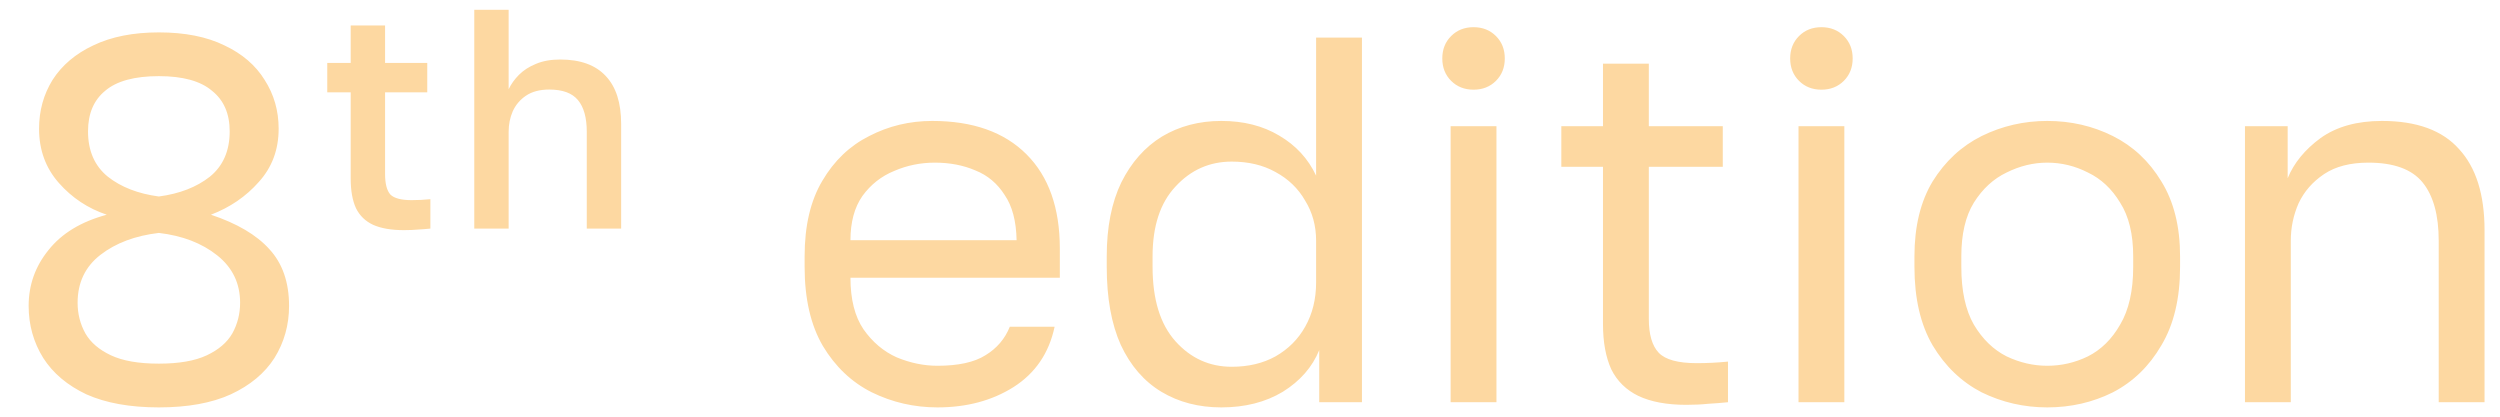 <?xml version="1.0" encoding="UTF-8"?> <svg xmlns="http://www.w3.org/2000/svg" width="72" height="12" viewBox="0 0 72 12" fill="none"><path d="M4.575 11.733C3.745 11.733 3.05 11.608 2.49 11.358C1.94 11.098 1.525 10.748 1.245 10.309C0.965 9.858 0.825 9.358 0.825 8.809C0.825 8.209 1.015 7.673 1.395 7.204C1.775 6.723 2.335 6.383 3.075 6.184C2.535 6.003 2.075 5.699 1.695 5.269C1.315 4.838 1.125 4.319 1.125 3.708C1.125 3.188 1.255 2.719 1.515 2.299C1.785 1.879 2.175 1.548 2.685 1.308C3.205 1.058 3.835 0.933 4.575 0.933C5.325 0.933 5.955 1.058 6.465 1.308C6.975 1.548 7.36 1.879 7.62 2.299C7.89 2.719 8.025 3.188 8.025 3.708C8.025 4.309 7.835 4.819 7.455 5.239C7.085 5.659 6.625 5.973 6.075 6.184C6.825 6.434 7.385 6.763 7.755 7.173C8.135 7.583 8.325 8.129 8.325 8.809C8.325 9.358 8.185 9.858 7.905 10.309C7.625 10.748 7.205 11.098 6.645 11.358C6.095 11.608 5.405 11.733 4.575 11.733ZM4.575 10.473C5.155 10.473 5.615 10.393 5.955 10.233C6.295 10.073 6.54 9.864 6.69 9.604C6.84 9.334 6.915 9.039 6.915 8.719C6.915 8.159 6.695 7.704 6.255 7.354C5.815 7.003 5.255 6.788 4.575 6.708C3.895 6.788 3.335 6.998 2.895 7.338C2.455 7.678 2.235 8.139 2.235 8.719C2.235 9.039 2.31 9.334 2.46 9.604C2.61 9.864 2.855 10.073 3.195 10.233C3.535 10.393 3.995 10.473 4.575 10.473ZM4.575 5.659C5.175 5.579 5.665 5.388 6.045 5.088C6.425 4.779 6.615 4.343 6.615 3.784C6.615 3.273 6.445 2.884 6.105 2.614C5.775 2.333 5.265 2.193 4.575 2.193C3.875 2.193 3.36 2.333 3.03 2.614C2.7 2.884 2.535 3.273 2.535 3.784C2.535 4.343 2.725 4.779 3.105 5.088C3.485 5.388 3.975 5.579 4.575 5.659ZM11.63 6.628C11.27 6.628 10.976 6.577 10.748 6.476C10.526 6.373 10.361 6.215 10.253 5.998C10.151 5.777 10.1 5.492 10.1 5.144V2.659H9.425V1.813H10.1V0.733H11.09V1.813H12.305V2.659H11.09V5.008C11.09 5.29 11.141 5.489 11.243 5.603C11.351 5.71 11.555 5.764 11.855 5.764C12.035 5.764 12.215 5.755 12.395 5.737V6.583C12.281 6.596 12.164 6.604 12.044 6.611C11.924 6.622 11.786 6.628 11.63 6.628ZM13.659 6.583V0.283H14.649V2.57C14.721 2.42 14.82 2.281 14.946 2.155C15.078 2.023 15.24 1.919 15.432 1.841C15.63 1.756 15.864 1.714 16.134 1.714C16.716 1.714 17.154 1.873 17.448 2.192C17.742 2.503 17.889 2.962 17.889 3.568V6.583H16.899V3.793C16.899 3.392 16.815 3.088 16.647 2.885C16.479 2.68 16.203 2.579 15.819 2.579C15.543 2.579 15.318 2.639 15.144 2.759C14.976 2.873 14.85 3.022 14.766 3.208C14.688 3.389 14.649 3.583 14.649 3.793V6.583H13.659ZM26.998 11.733C26.328 11.733 25.698 11.588 25.108 11.299C24.528 11.008 24.058 10.563 23.698 9.963C23.348 9.364 23.173 8.604 23.173 7.684V7.383C23.173 6.503 23.343 5.779 23.683 5.208C24.023 4.628 24.473 4.199 25.033 3.918C25.593 3.628 26.198 3.483 26.848 3.483C28.018 3.483 28.923 3.804 29.563 4.444C30.203 5.083 30.523 5.989 30.523 7.159V7.998H24.493C24.493 8.618 24.618 9.114 24.868 9.483C25.128 9.854 25.448 10.123 25.828 10.293C26.218 10.454 26.608 10.534 26.998 10.534C27.598 10.534 28.058 10.434 28.378 10.233C28.708 10.034 28.943 9.758 29.083 9.409H30.373C30.213 10.168 29.818 10.748 29.188 11.149C28.568 11.539 27.838 11.733 26.998 11.733ZM26.923 4.684C26.513 4.684 26.123 4.763 25.753 4.923C25.383 5.074 25.078 5.314 24.838 5.644C24.608 5.973 24.493 6.399 24.493 6.918H29.278C29.268 6.369 29.153 5.934 28.933 5.614C28.723 5.284 28.443 5.048 28.093 4.909C27.743 4.758 27.353 4.684 26.923 4.684ZM35.174 11.733C34.524 11.733 33.949 11.584 33.449 11.284C32.949 10.983 32.559 10.534 32.279 9.934C32.009 9.334 31.874 8.584 31.874 7.684V7.383C31.874 6.543 32.014 5.833 32.294 5.253C32.584 4.673 32.974 4.234 33.464 3.933C33.964 3.634 34.534 3.483 35.174 3.483C35.814 3.483 36.369 3.623 36.839 3.904C37.319 4.184 37.674 4.569 37.904 5.059V1.083H39.224V11.584H37.994V10.084C37.794 10.573 37.444 10.973 36.944 11.284C36.444 11.584 35.854 11.733 35.174 11.733ZM35.474 10.563C35.954 10.563 36.374 10.463 36.734 10.264C37.104 10.053 37.389 9.768 37.589 9.409C37.799 9.039 37.904 8.614 37.904 8.133V6.934C37.904 6.503 37.799 6.119 37.589 5.779C37.389 5.428 37.104 5.154 36.734 4.954C36.374 4.753 35.954 4.654 35.474 4.654C34.834 4.654 34.294 4.894 33.854 5.373C33.414 5.843 33.194 6.513 33.194 7.383V7.684C33.194 8.623 33.414 9.338 33.854 9.829C34.294 10.319 34.834 10.563 35.474 10.563ZM41.778 11.584V3.634H43.098V11.584H41.778ZM42.438 2.583C42.178 2.583 41.963 2.498 41.793 2.329C41.623 2.159 41.538 1.944 41.538 1.683C41.538 1.423 41.623 1.208 41.793 1.038C41.963 0.868 42.178 0.783 42.438 0.783C42.698 0.783 42.913 0.868 43.083 1.038C43.253 1.208 43.338 1.423 43.338 1.683C43.338 1.944 43.253 2.159 43.083 2.329C42.913 2.498 42.698 2.583 42.438 2.583ZM48.566 11.659C48.006 11.659 47.546 11.573 47.186 11.403C46.836 11.233 46.576 10.979 46.406 10.639C46.246 10.289 46.166 9.854 46.166 9.334V4.803H44.966V3.634H46.166V1.833H47.486V3.634H49.616V4.803H47.486V9.184C47.486 9.633 47.581 9.959 47.771 10.159C47.961 10.358 48.326 10.459 48.866 10.459C49.166 10.459 49.466 10.444 49.766 10.414V11.584C49.576 11.604 49.386 11.618 49.196 11.629C49.006 11.649 48.796 11.659 48.566 11.659ZM51.797 11.584V3.634H53.117V11.584H51.797ZM52.457 2.583C52.197 2.583 51.982 2.498 51.812 2.329C51.642 2.159 51.557 1.944 51.557 1.683C51.557 1.423 51.642 1.208 51.812 1.038C51.982 0.868 52.197 0.783 52.457 0.783C52.717 0.783 52.932 0.868 53.102 1.038C53.272 1.208 53.357 1.423 53.357 1.683C53.357 1.944 53.272 2.159 53.102 2.329C52.932 2.498 52.717 2.583 52.457 2.583ZM58.961 11.733C58.291 11.733 57.661 11.588 57.071 11.299C56.491 10.998 56.021 10.549 55.661 9.948C55.311 9.348 55.136 8.594 55.136 7.684V7.383C55.136 6.524 55.311 5.803 55.661 5.223C56.021 4.644 56.491 4.208 57.071 3.918C57.661 3.628 58.291 3.483 58.961 3.483C59.641 3.483 60.271 3.628 60.851 3.918C61.431 4.208 61.896 4.644 62.246 5.223C62.606 5.803 62.786 6.524 62.786 7.383V7.684C62.786 8.594 62.606 9.348 62.246 9.948C61.896 10.549 61.431 10.998 60.851 11.299C60.271 11.588 59.641 11.733 58.961 11.733ZM58.961 10.534C59.371 10.534 59.761 10.444 60.131 10.264C60.511 10.073 60.821 9.768 61.061 9.348C61.311 8.928 61.436 8.373 61.436 7.684V7.383C61.436 6.744 61.311 6.229 61.061 5.838C60.821 5.439 60.511 5.149 60.131 4.968C59.761 4.779 59.371 4.684 58.961 4.684C58.561 4.684 58.171 4.779 57.791 4.968C57.411 5.149 57.096 5.439 56.846 5.838C56.606 6.229 56.486 6.744 56.486 7.383V7.684C56.486 8.373 56.606 8.928 56.846 9.348C57.096 9.768 57.411 10.073 57.791 10.264C58.171 10.444 58.561 10.534 58.961 10.534ZM64.655 11.584V3.634H65.885V5.133C66.065 4.694 66.38 4.309 66.83 3.978C67.29 3.648 67.88 3.483 68.6 3.483C69.6 3.483 70.34 3.753 70.82 4.293C71.31 4.824 71.555 5.604 71.555 6.633V11.584H70.235V6.934C70.235 6.194 70.08 5.633 69.77 5.253C69.46 4.873 68.94 4.684 68.21 4.684C67.69 4.684 67.265 4.793 66.935 5.013C66.605 5.234 66.36 5.513 66.2 5.854C66.05 6.194 65.975 6.553 65.975 6.934V11.584H64.655Z" fill="#FDD8A1"></path></svg> 